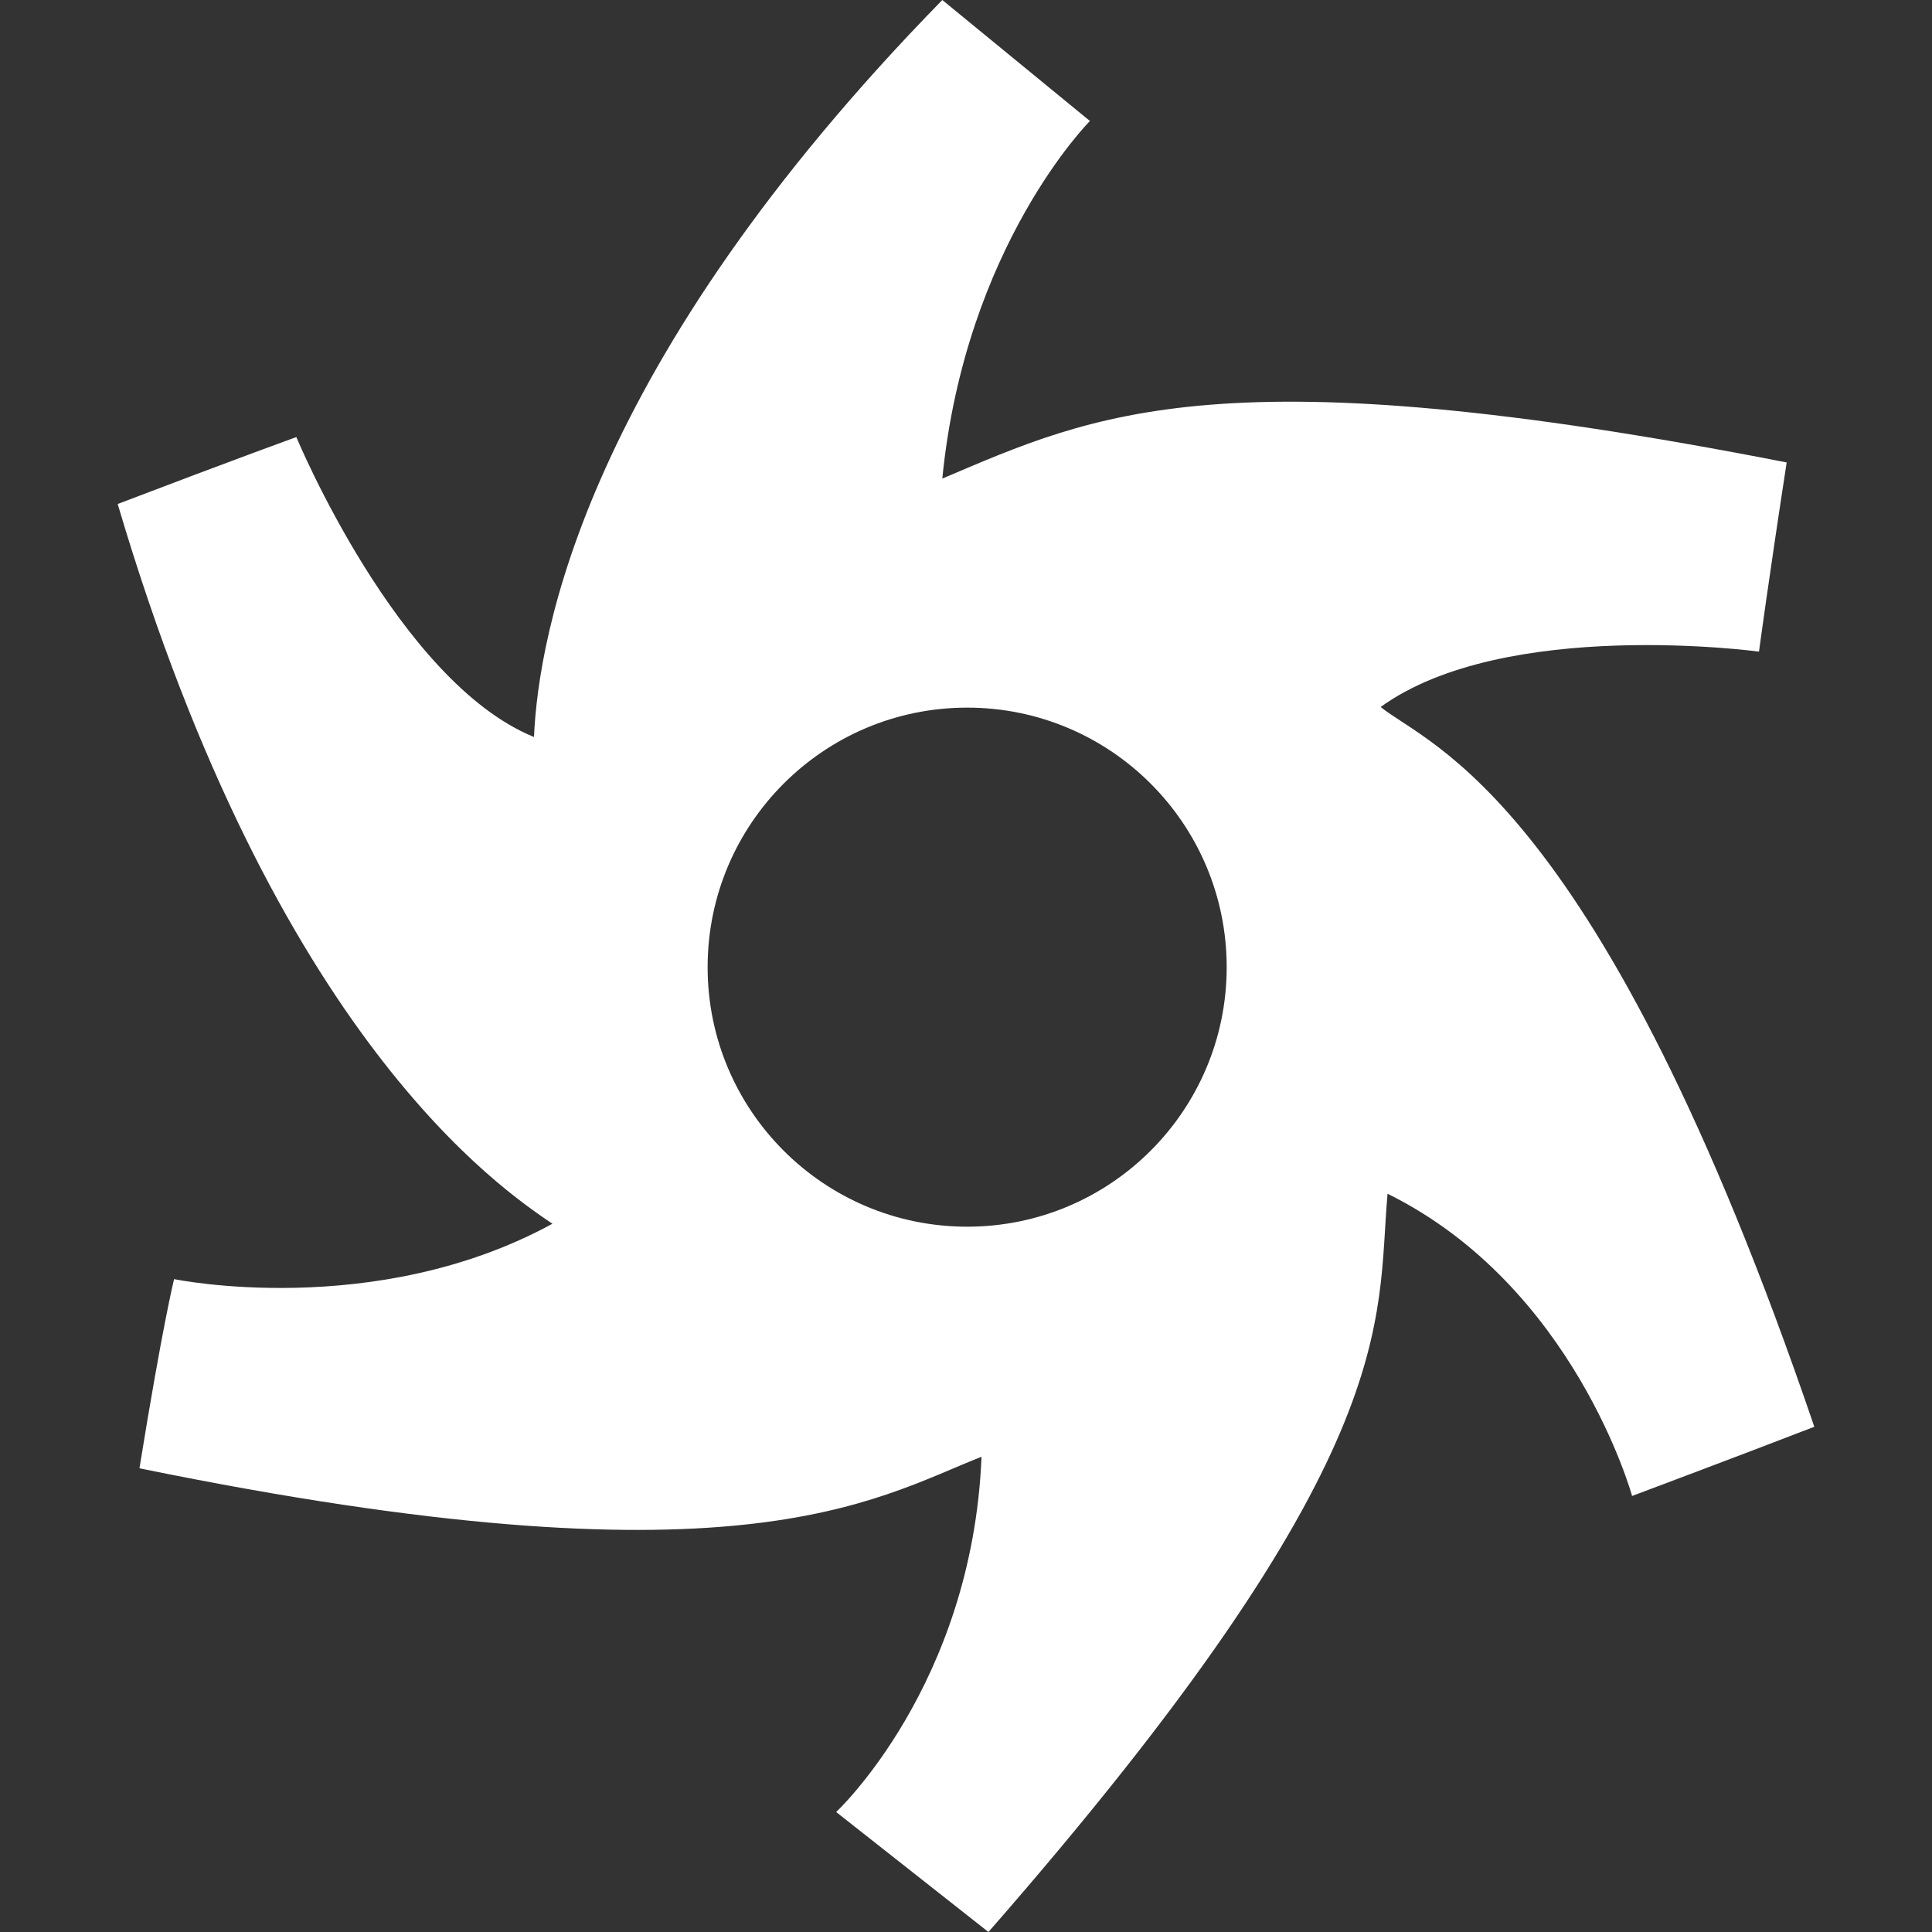 <?xml version="1.0" encoding="UTF-8" standalone="no"?>
<svg
   version="1.1"
   id="Layer_3"
   x="0px"
   y="0px"
   viewBox="0 0 60 60"
   enable-background="new 0 0 1280 1280"
   xml:space="preserve"
   width="60"
   height="60"
   sodipodi:docname="octanerender.svg"
   inkscape:version="1.4 (e7c3feb, 2024-10-09)"
   xmlns:inkscape="http://www.inkscape.org/namespaces/inkscape"
   xmlns:sodipodi="http://sodipodi.sourceforge.net/DTD/sodipodi-0.dtd"
   xmlns="http://www.w3.org/2000/svg"
   xmlns:svg="http://www.w3.org/2000/svg"><rect x="0" y="0" width="60" height="60" fill="#333333" stroke="none"/><defs
   id="defs1" /><sodipodi:namedview
   id="namedview1"
   pagecolor="#ffffff"
   bordercolor="#000000"
   borderopacity="0.25"
   inkscape:showpageshadow="2"
   inkscape:pageopacity="0.0"
   inkscape:pagecheckerboard="0"
   inkscape:deskcolor="#d1d1d1"
   inkscape:zoom="6.9826795"
   inkscape:cx="23.629897"
   inkscape:cy="38.810316"
   inkscape:window-width="1920"
   inkscape:window-height="1011"
   inkscape:window-x="0"
   inkscape:window-y="32"
   inkscape:window-maximized="1"
   inkscape:current-layer="Layer_3"
   showgrid="false" />
<path
   d="m 42.877,21.956 c 3.869,-2.794 11.75,-1.719 11.75,-1.719 0,0 0.287,-2.149 0.86,-5.875 C 37.933,10.923 33.993,12.857 29.264,14.863 29.98,7.627 33.849,3.758 33.849,3.758 L 29.264,0 C 18.159,11.359 16.726,19.735 16.583,22.888 12.356,21.168 9.203,13.574 9.203,13.574 c 0,0 -1.791,0.645 -5.548,2.078 4.912,16.622 11.925,21.279 13.501,22.353 -5.517,3.009 -11.75,1.719 -11.75,1.719 0,0 -0.358,1.433 -1.075,5.875 18.556,3.797 22.712,1.003 26.151,-0.358 -0.287,7.093 -4.514,11.033 -4.514,11.033 0,0 2.364,1.863 4.729,3.726 12.968,-14.831 12.036,-18.914 12.395,-22.927 5.803,2.866 7.594,9.386 7.594,9.386 0,0 3.439,-1.29 5.659,-2.149 C 49.681,24.75 44.381,23.174 42.877,21.956 Z M 30.036,38.096 c -4.451,0 -8.06,-3.609 -8.06,-8.06 0,-4.452 3.609,-8.06 8.06,-8.06 4.452,0 8.06,3.609 8.06,8.06 0,4.452 -3.609,8.06 -8.06,8.06 z"
   fill="#b5b5b5"
   id="path1"
   style="stroke-width:0.048;fill:#ffffff" />
</svg>
